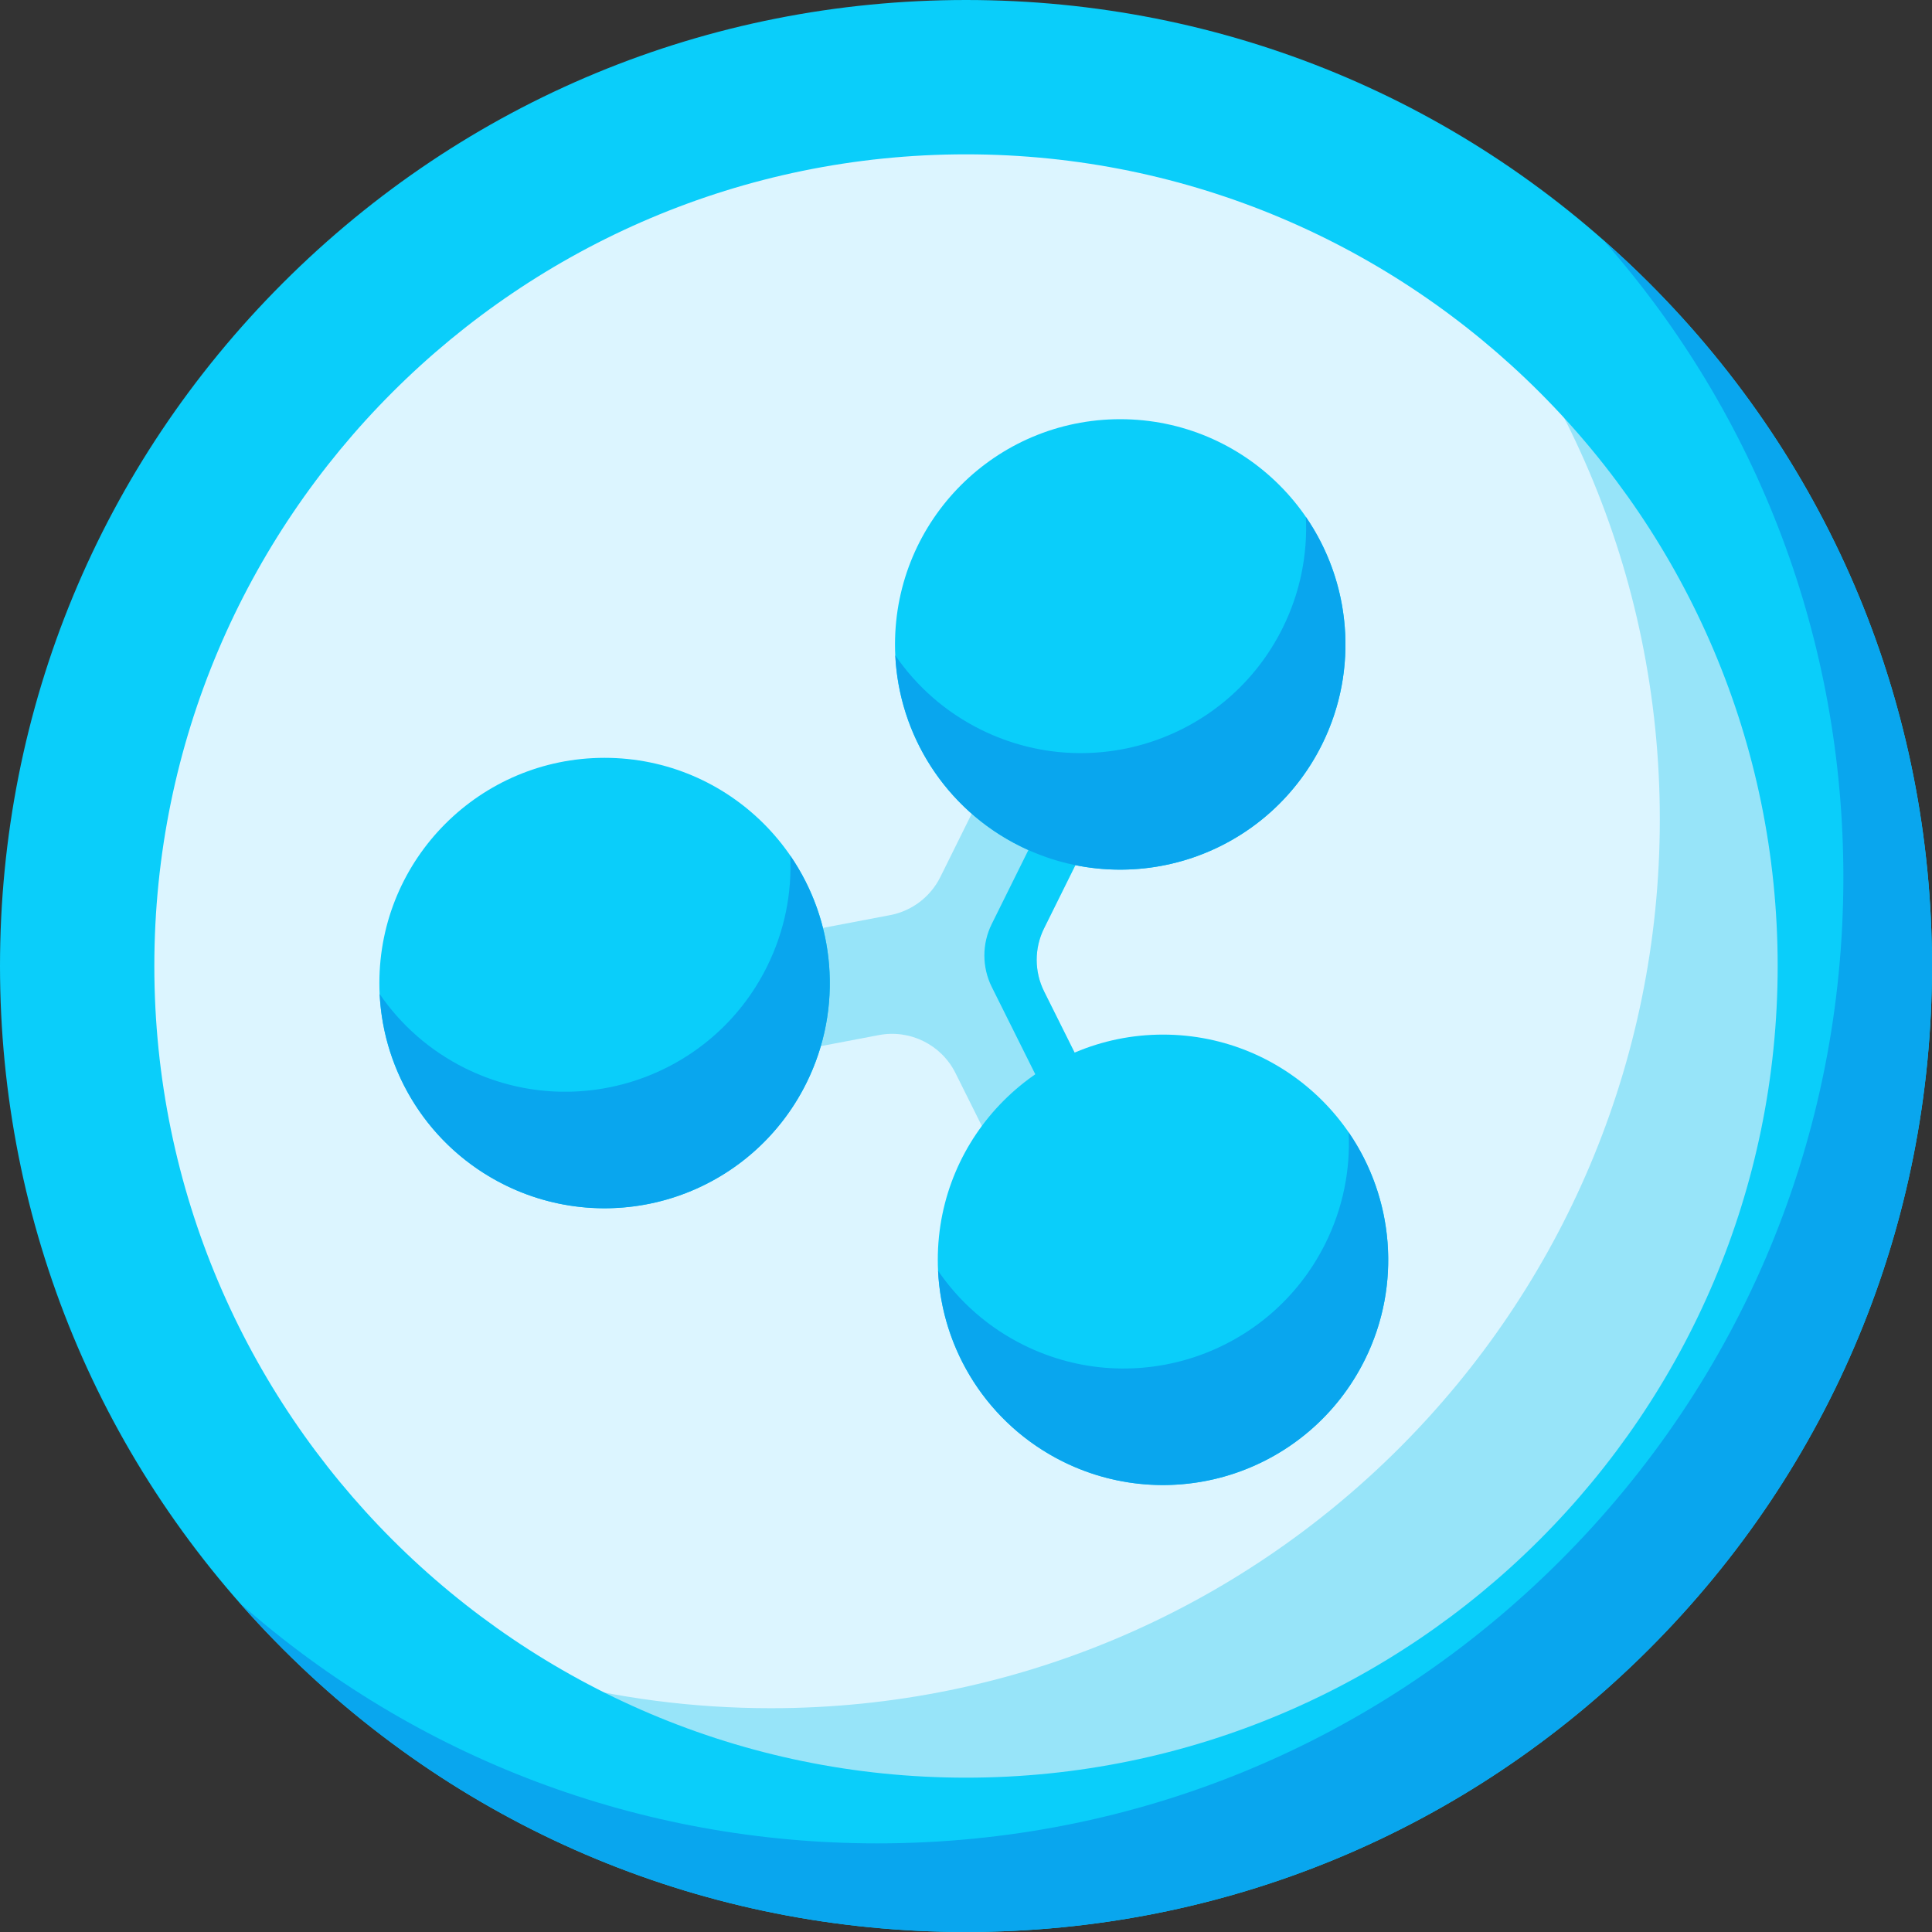 <svg id="Capa_1" enable-background="new 0 0 512 512" height="512" viewBox="0 0 512 512" width="512" xmlns="http://www.w3.org/2000/svg"><rect x="0" y="0" width="512" height="512" fill="#333333" stroke="none"/><g><g><circle cx="256" cy="256" fill="#dcf5ff" r="235.551"/></g><g><path d="m370.282 49.999c42.973 42.672 69.587 101.796 69.587 167.141 0 130.091-105.46 235.551-235.551 235.551-41.473 0-80.434-10.732-114.282-29.55 42.579 42.281 101.218 68.41 165.964 68.41 130.091 0 235.551-105.46 235.551-235.551 0-88.618-48.946-165.792-121.269-206.001z" fill="#97e4f9"/></g><g><g><path d="m256 512c-68.38 0-132.667-26.629-181.019-74.981s-74.981-112.639-74.981-181.019 26.629-132.667 74.981-181.019 112.639-74.981 181.019-74.981 132.667 26.629 181.019 74.981 74.981 112.639 74.981 181.019-26.629 132.667-74.981 181.019-112.639 74.981-181.019 74.981zm0-471.101c-118.607 0-215.101 96.493-215.101 215.101s96.494 215.101 215.101 215.101 215.101-96.493 215.101-215.101-96.494-215.101-215.101-215.101z" fill="#0acefa"/></g></g><g><path d="m276.685 246.035 22.38-45.153-27.483-13.622-22.38 45.153c-2.61 5.266-7.536 9.006-13.31 10.104l-75.463 14.357 5.733 30.133 66.744-12.698c8.259-1.571 16.556 2.541 20.307 10.065l30.313 60.804 27.451-13.686-34.273-68.747c-2.621-5.259-2.629-11.444-.019-16.71z" fill="#97e4f9"/></g><g><g><path d="m276.705 262.746c-2.622-5.26-2.63-11.445-.019-16.711l22.38-45.153-11.595-5.747-24.65 49.734c-2.61 5.266-2.603 11.451.019 16.711l34.273 68.747-16.812 8.382 3.226 6.47 27.451-13.686z" fill="#0acefa"/></g></g><g><g><circle cx="296.87" cy="170.774" fill="#0acefa" r="59.683"/></g></g><g><g><circle cx="160.221" cy="260.515" fill="#0acefa" r="59.683"/></g></g><g><g><circle cx="308.207" cy="333.863" fill="#0acefa" r="59.683"/></g></g><g><path d="m346.065 136.986c.488 9.845-1.447 19.947-6.135 29.407-14.638 29.534-50.446 41.609-79.98 26.971-9.46-4.689-17.117-11.556-22.69-19.686 1.037 20.892 13.032 40.623 33.106 50.573 29.534 14.638 65.342 2.563 79.98-26.971 9.949-20.075 7.546-43.041-4.281-60.294z" fill="#09a6ee"/></g><g><path d="m209.416 226.726c.488 9.845-1.447 19.947-6.135 29.407-14.638 29.534-50.446 41.609-79.98 26.971-9.46-4.689-17.117-11.556-22.69-19.687 1.037 20.892 13.032 40.623 33.106 50.573 29.534 14.638 65.342 2.563 79.98-26.971 9.949-20.073 7.546-43.039-4.281-60.293z" fill="#09a6ee"/></g><g><path d="m357.402 300.074c.488 9.845-1.447 19.947-6.135 29.407-14.638 29.534-50.446 41.609-79.98 26.971-9.46-4.689-17.117-11.556-22.69-19.687 1.037 20.892 13.032 40.623 33.106 50.573 29.534 14.638 65.342 2.563 79.98-26.971 9.948-20.073 7.546-43.039-4.281-60.293z" fill="#09a6ee"/></g><g><g><path d="m437.019 74.981c-3.936-3.936-7.989-7.713-12.13-11.358 41.138 46.727 63.623 106.077 63.623 168.891 0 68.38-26.629 132.667-74.981 181.019s-112.639 74.981-181.019 74.981c-62.814 0-122.163-22.485-168.89-63.622 3.645 4.141 7.421 8.192 11.357 12.128 48.354 48.351 112.641 74.98 181.021 74.98s132.667-26.629 181.019-74.981 74.981-112.639 74.981-181.019-26.629-132.667-74.981-181.019z" fill="#09a6ee"/></g></g></g></svg>